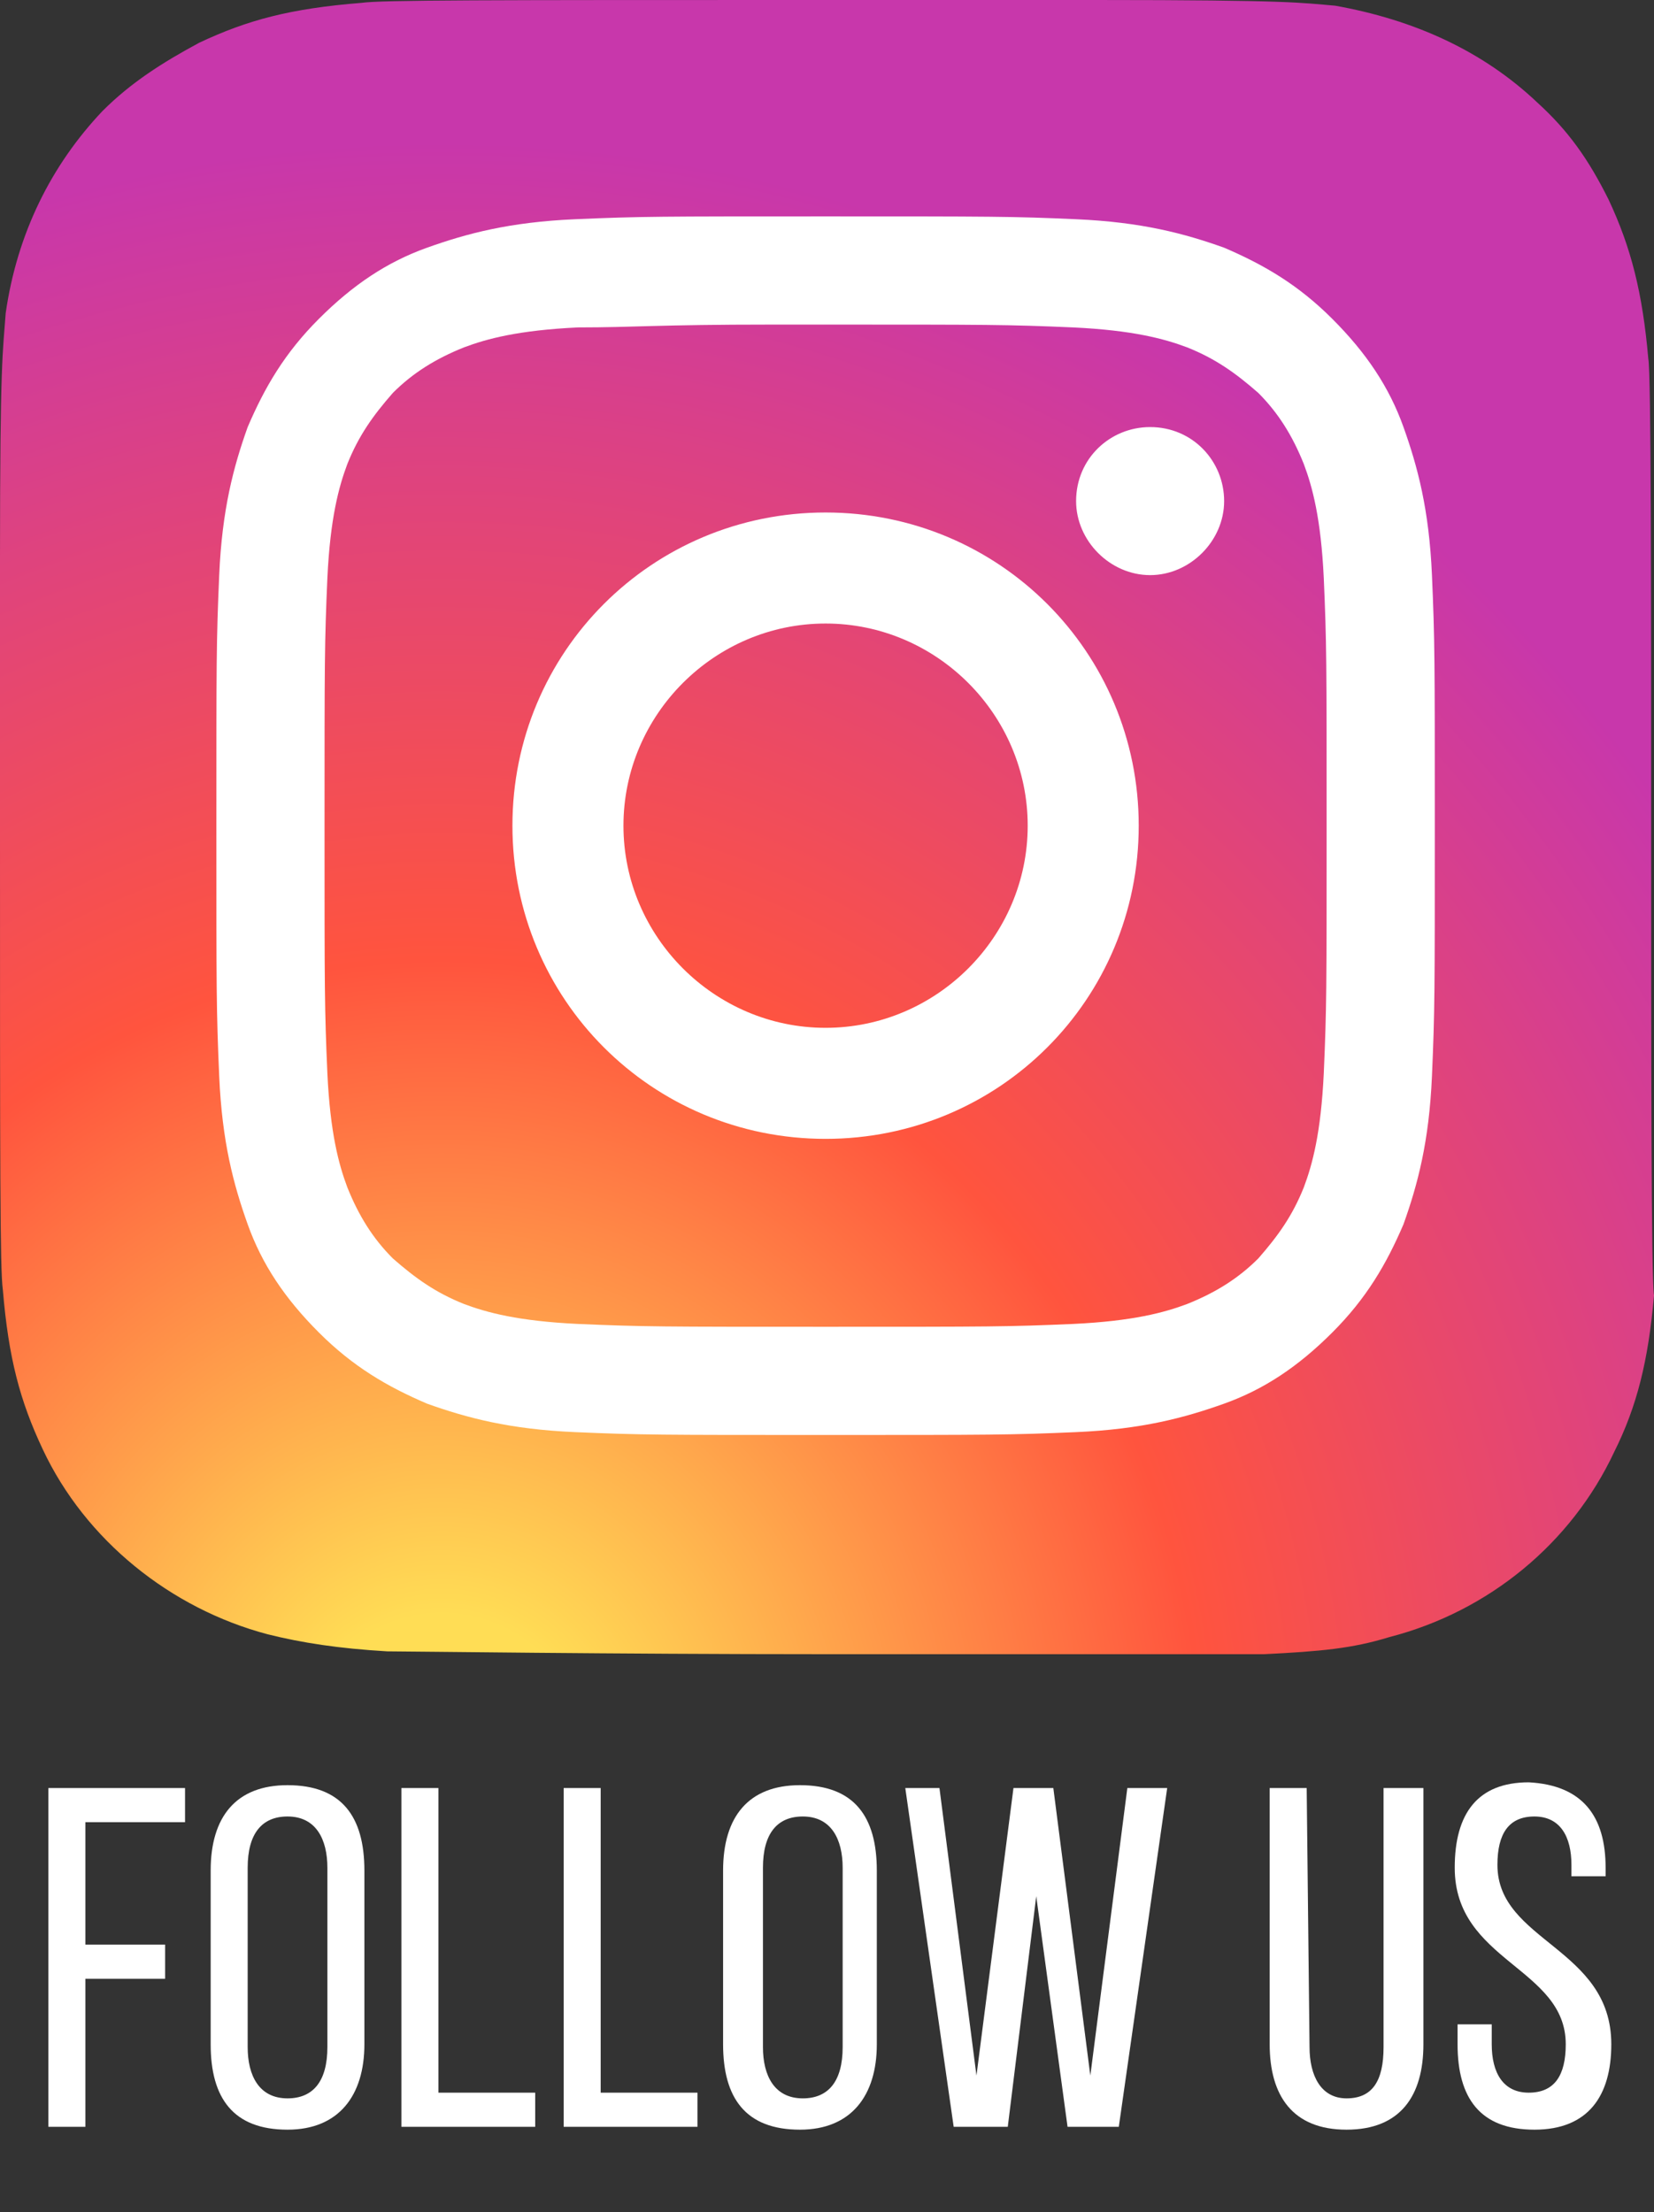 <!-- Generator: Adobe Illustrator 18.1.0, SVG Export Plug-In  -->
<svg version="1.1"
	 xmlns="http://www.w3.org/2000/svg" xmlns:xlink="http://www.w3.org/1999/xlink" xmlns:a="http://ns.adobe.com/AdobeSVGViewerExtensions/3.0/"
	 x="0px" y="0px" width="58.1px" height="77.7px" viewBox="0 0 58.1 77.7" enable-background="new 0 0 58.1 77.7"
	 xml:space="preserve">
<rect x="0" y="0" width="58.1" height="77.7" fill="#333333" stroke="none"/>
<defs>
</defs>
<radialGradient id="SVGID_1_" cx="-409.36" cy="-1045.031" r="29.005" gradientTransform="matrix(0 -1.982 -1.844 0 -1911.521 -748.879)" gradientUnits="userSpaceOnUse">
	<stop  offset="0" style="stop-color:#FFDD55"/>
	<stop  offset="0.1" style="stop-color:#FFDD55"/>
	<stop  offset="0.5" style="stop-color:#FF543E"/>
	<stop  offset="1" style="stop-color:#C837AB"/>
</radialGradient>
<path fill="url(#SVGID_1_)" d="M29,0C16.9,0,13.4,0,12.7,0.1c-2.5,0.2-4,0.6-5.7,1.4C5.7,2.2,4.6,2.9,3.6,3.9
	c-1.8,1.9-3,4.3-3.4,7.1C0.1,12.4,0,12.6,0,19.6c0,2.3,0,5.3,0,9.4c0,12.1,0,15.6,0.1,16.3c0.2,2.4,0.6,3.9,1.4,5.6
	C3,54.1,6,56.5,9.4,57.4c1.2,0.3,2.5,0.5,4.2,0.6c0.7,0,8,0.1,15.4,0.1s14.7,0,15.4,0c2-0.1,3.1-0.2,4.4-0.6
	c3.5-0.9,6.4-3.3,7.9-6.5c0.8-1.6,1.2-3.2,1.4-5.5C58,44.9,58,36.9,58,29c0-8,0-15.9-0.1-16.4c-0.2-2.3-0.6-3.9-1.4-5.6
	c-0.7-1.4-1.4-2.4-2.5-3.4c-1.9-1.8-4.3-2.9-7.1-3.4C45.7,0.1,45.4,0,38.5,0H29z"/>
<path fill="#FFFFFF" d="M29,7.6c-5.8,0-6.5,0-8.8,0.1s-3.8,0.5-5.2,1s-2.6,1.3-3.8,2.5S9.3,13.6,8.7,15c-0.5,1.4-0.9,2.9-1,5.2
	s-0.1,3-0.1,8.8s0,6.5,0.1,8.8s0.5,3.8,1,5.2s1.3,2.6,2.5,3.8s2.4,1.9,3.8,2.5c1.4,0.5,2.9,0.9,5.2,1s3,0.1,8.8,0.1s6.5,0,8.8-0.1
	s3.8-0.5,5.2-1s2.6-1.3,3.8-2.5s1.9-2.4,2.5-3.8c0.5-1.4,0.9-2.9,1-5.2s0.1-3,0.1-8.8s0-6.5-0.1-8.8s-0.5-3.8-1-5.2
	s-1.3-2.6-2.5-3.8S44.4,9.3,43,8.7c-1.4-0.5-2.9-0.9-5.2-1C35.6,7.6,34.8,7.6,29,7.6L29,7.6z M27.1,11.4c0.6,0,1.2,0,1.9,0
	c5.7,0,6.4,0,8.7,0.1c2.1,0.1,3.2,0.4,4,0.7c1,0.4,1.7,0.9,2.5,1.6c0.7,0.7,1.2,1.5,1.6,2.5c0.3,0.8,0.6,1.9,0.7,4
	c0.1,2.3,0.1,2.9,0.1,8.7s0,6.4-0.1,8.7c-0.1,2.1-0.4,3.2-0.7,4c-0.4,1-0.9,1.7-1.6,2.5c-0.7,0.7-1.5,1.2-2.5,1.6
	c-0.8,0.3-1.9,0.6-4,0.7c-2.3,0.1-2.9,0.1-8.7,0.1c-5.7,0-6.4,0-8.7-0.1c-2.1-0.1-3.2-0.4-4-0.7c-1-0.4-1.7-0.9-2.5-1.6
	c-0.7-0.7-1.2-1.5-1.6-2.5c-0.3-0.8-0.6-1.9-0.7-4c-0.1-2.3-0.1-2.9-0.1-8.7s0-6.4,0.1-8.7c0.1-2.1,0.4-3.2,0.7-4
	c0.4-1,0.9-1.7,1.6-2.5c0.7-0.7,1.5-1.2,2.5-1.6c0.8-0.3,1.9-0.6,4-0.7C22.3,11.5,23.1,11.4,27.1,11.4L27.1,11.4z M40.4,15
	c-1.4,0-2.6,1.1-2.6,2.6c0,1.4,1.2,2.6,2.6,2.6S43,19,43,17.6S41.9,15,40.4,15L40.4,15z M29,18c-6.1,0-11,4.9-11,11s4.9,11,11,11
	s11-4.9,11-11S35.1,18,29,18L29,18z M29,21.9c3.9,0,7.1,3.2,7.1,7.1s-3.2,7.1-7.1,7.1s-7.1-3.2-7.1-7.1C21.9,25.1,25.1,21.9,29,21.9
	z"/>
<path fill="#FFFFFF" d="M5.8,68.3v1.2H3v5.2H1.7V62.8h4.8V64H3v4.3L5.8,68.3L5.8,68.3z"/>
<path fill="#FFFFFF" d="M7.4,65.7c0-1.9,0.9-3,2.7-3c1.9,0,2.7,1.1,2.7,3v6.1c0,1.8-0.9,3-2.7,3c-1.9,0-2.7-1.1-2.7-3
	C7.4,71.8,7.4,65.7,7.4,65.7z M8.7,71.9c0,1,0.4,1.8,1.4,1.8c0.9,0,1.4-0.6,1.4-1.8v-6.3c0-1-0.4-1.8-1.4-1.8
	c-0.9,0-1.4,0.6-1.4,1.8V71.9z"/>
<path fill="#FFFFFF" d="M14.1,74.7V62.8h1.3v10.7h3.4v1.2C18.9,74.7,14.1,74.7,14.1,74.7z"/>
<path fill="#FFFFFF" d="M19.8,74.7V62.8h1.3v10.7h3.4v1.2C24.6,74.7,19.8,74.7,19.8,74.7z"/>
<path fill="#FFFFFF" d="M25.4,65.7c0-1.9,0.9-3,2.7-3c1.9,0,2.7,1.1,2.7,3v6.1c0,1.8-0.9,3-2.7,3c-1.9,0-2.7-1.1-2.7-3V65.7z
	 M26.8,71.9c0,1,0.4,1.8,1.4,1.8c0.9,0,1.4-0.6,1.4-1.8v-6.3c0-1-0.4-1.8-1.4-1.8c-0.9,0-1.4,0.6-1.4,1.8V71.9z"/>
<path fill="#FFFFFF" d="M35.4,74.7h-1.9l-1.7-11.9h1.2l1.3,10.1l1.3-10.1h1.4l1.3,10.1l1.3-10.1H41l-1.7,11.9h-1.8l-1.1-8.1
	L35.4,74.7z"/>
<path fill="#FFFFFF" d="M46,71.9c0,1,0.4,1.8,1.3,1.8c0.9,0,1.3-0.6,1.3-1.8v-9.1H50v9c0,1.8-0.8,3-2.7,3c-1.9,0-2.7-1.2-2.7-3v-9
	h1.3L46,71.9L46,71.9z"/>
<path fill="#FFFFFF" d="M56.4,65.6v0.3h-1.2v-0.4c0-1-0.4-1.7-1.3-1.7s-1.3,0.6-1.3,1.7c0,2.7,4,2.9,4,6.3c0,1.8-0.8,3-2.7,3
	s-2.7-1.1-2.7-3v-0.7h1.2v0.7c0,1,0.4,1.7,1.3,1.7s1.3-0.6,1.3-1.7c0-2.7-3.9-2.9-3.9-6.2c0-1.9,0.8-3,2.6-3
	C55.6,62.7,56.4,63.8,56.4,65.6z"/>
<path fill="none" d="M4.1,77.7"/>
</svg>
